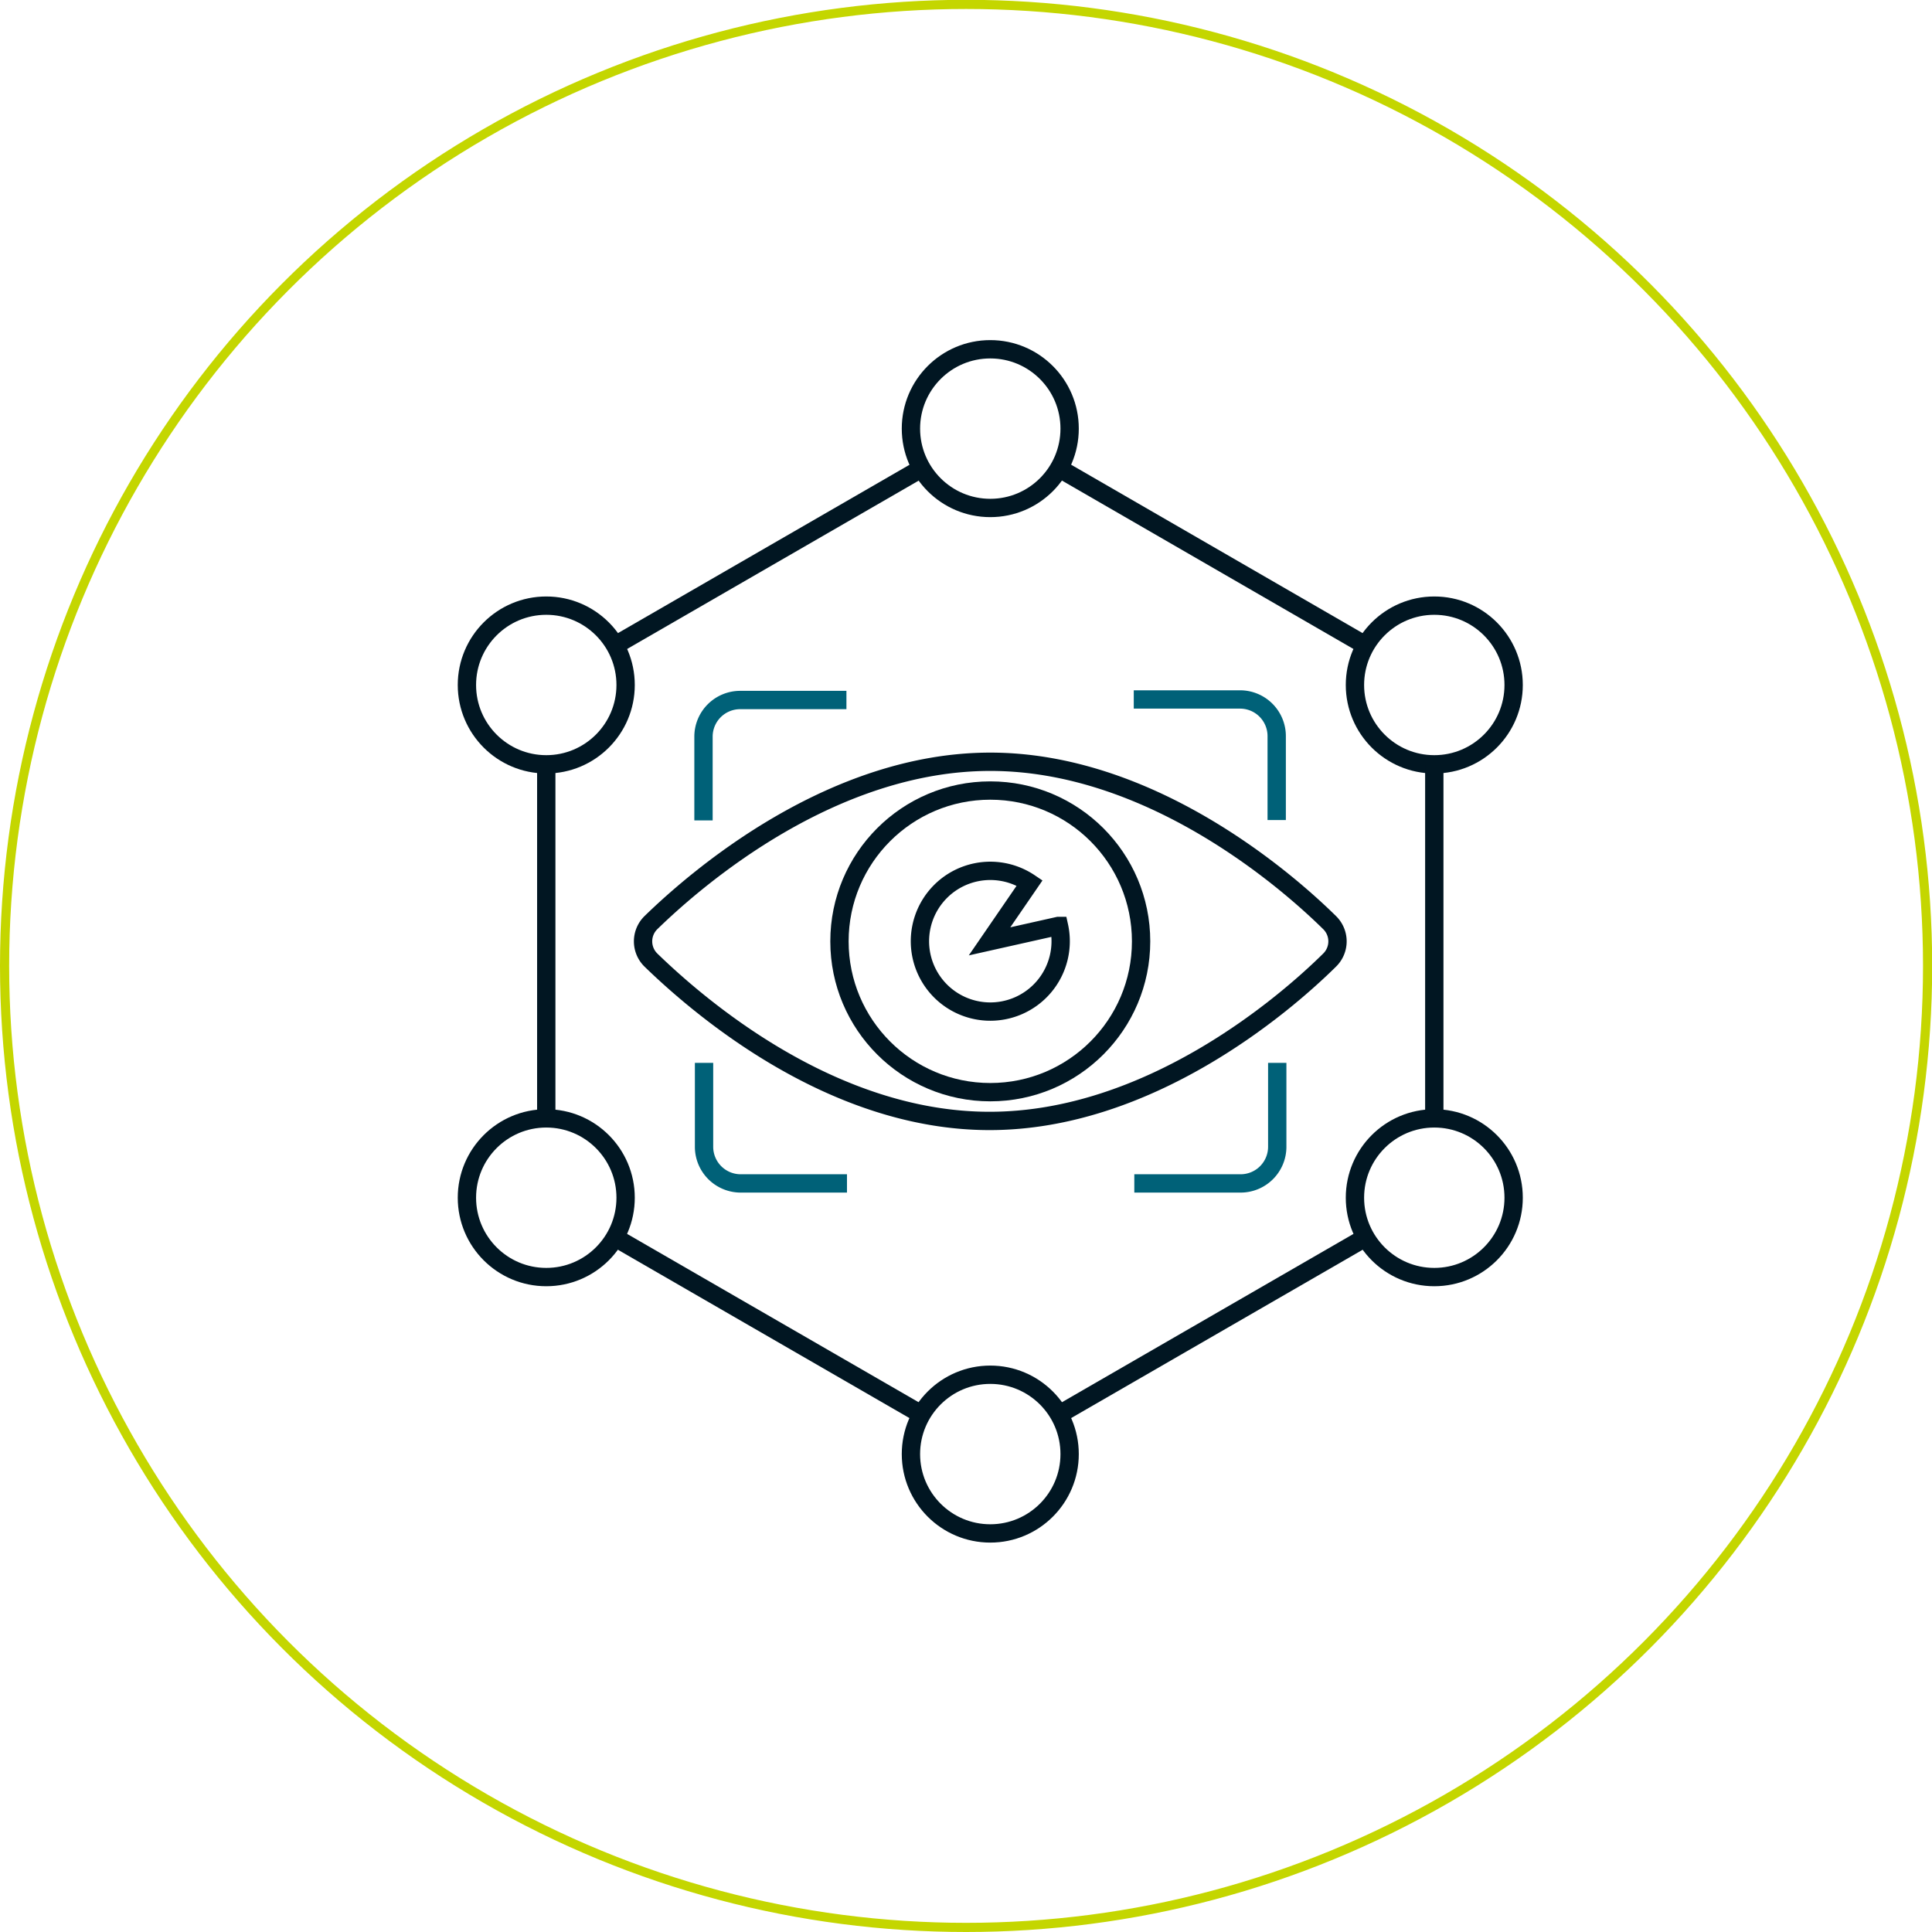 <?xml version="1.0" encoding="UTF-8"?> <svg xmlns="http://www.w3.org/2000/svg" viewBox="0 0 105.43 105.43"><defs><style>.cls-1,.cls-2,.cls-3,.cls-4{fill:none;stroke-miterlimit:10;}.cls-1,.cls-2{stroke:#c4d600;}.cls-1{stroke-width:0.5px;}.cls-3{stroke:#011622;}.cls-4{stroke:#006178;}</style></defs><title>howabouticon1Asset 1</title><g id="Layer_2" data-name="Layer 2"><g id="Layer_1-2" data-name="Layer 1"><circle class="cls-1" cx="52.72" cy="52.71" r="52.47"></circle><path class="cls-2" d="M101.61,30.69"></path><circle class="cls-3" cx="78.27" cy="37.38" r="4.33"></circle><circle class="cls-3" cx="54.04" cy="23.39" r="4.33"></circle><circle class="cls-3" cx="54.04" cy="79.35" r="4.33"></circle><circle class="cls-3" cx="29.81" cy="65.36" r="4.33"></circle><circle class="cls-3" cx="29.81" cy="37.38" r="4.33"></circle><circle class="cls-3" cx="78.27" cy="65.36" r="4.33"></circle><line class="cls-3" x1="78.27" y1="61.03" x2="78.27" y2="41.72"></line><line class="cls-3" x1="57.79" y1="77.19" x2="74.52" y2="67.53"></line><line class="cls-3" x1="33.56" y1="67.53" x2="50.29" y2="77.19"></line><line class="cls-3" x1="29.81" y1="41.72" x2="29.81" y2="61.03"></line><line class="cls-3" x1="50.29" y1="25.56" x2="33.56" y2="35.22"></line><line class="cls-3" x1="74.52" y1="35.22" x2="57.8" y2="25.56"></line><path class="cls-3" d="M72.55,50.34a1.43,1.43,0,0,1,0,2.06C70,54.92,62.65,61.17,54,61.17S38.13,54.92,35.53,52.4a1.43,1.43,0,0,1,0-2.06c2.59-2.52,9.9-8.77,18.51-8.77S70,47.83,72.55,50.34Z"></path><path class="cls-3" d="M57.79,50.53a3.84,3.84,0,1,1-1.6-2.35h0L54,51.37l3.75-.84Z"></path><circle class="cls-3" cx="54.04" cy="51.37" r="8.23"></circle><path class="cls-4" d="M61.87,38.17h5.8a2,2,0,0,1,2,2v4.58"></path><path class="cls-4" d="M38.39,44.77V40.2a2,2,0,0,1,2-2h5.8"></path><path class="cls-4" d="M46.22,64.58h-5.8a2,2,0,0,1-2-2V58"></path><path class="cls-4" d="M69.7,58v4.58a2,2,0,0,1-2,2h-5.8"></path></g></g></svg> 